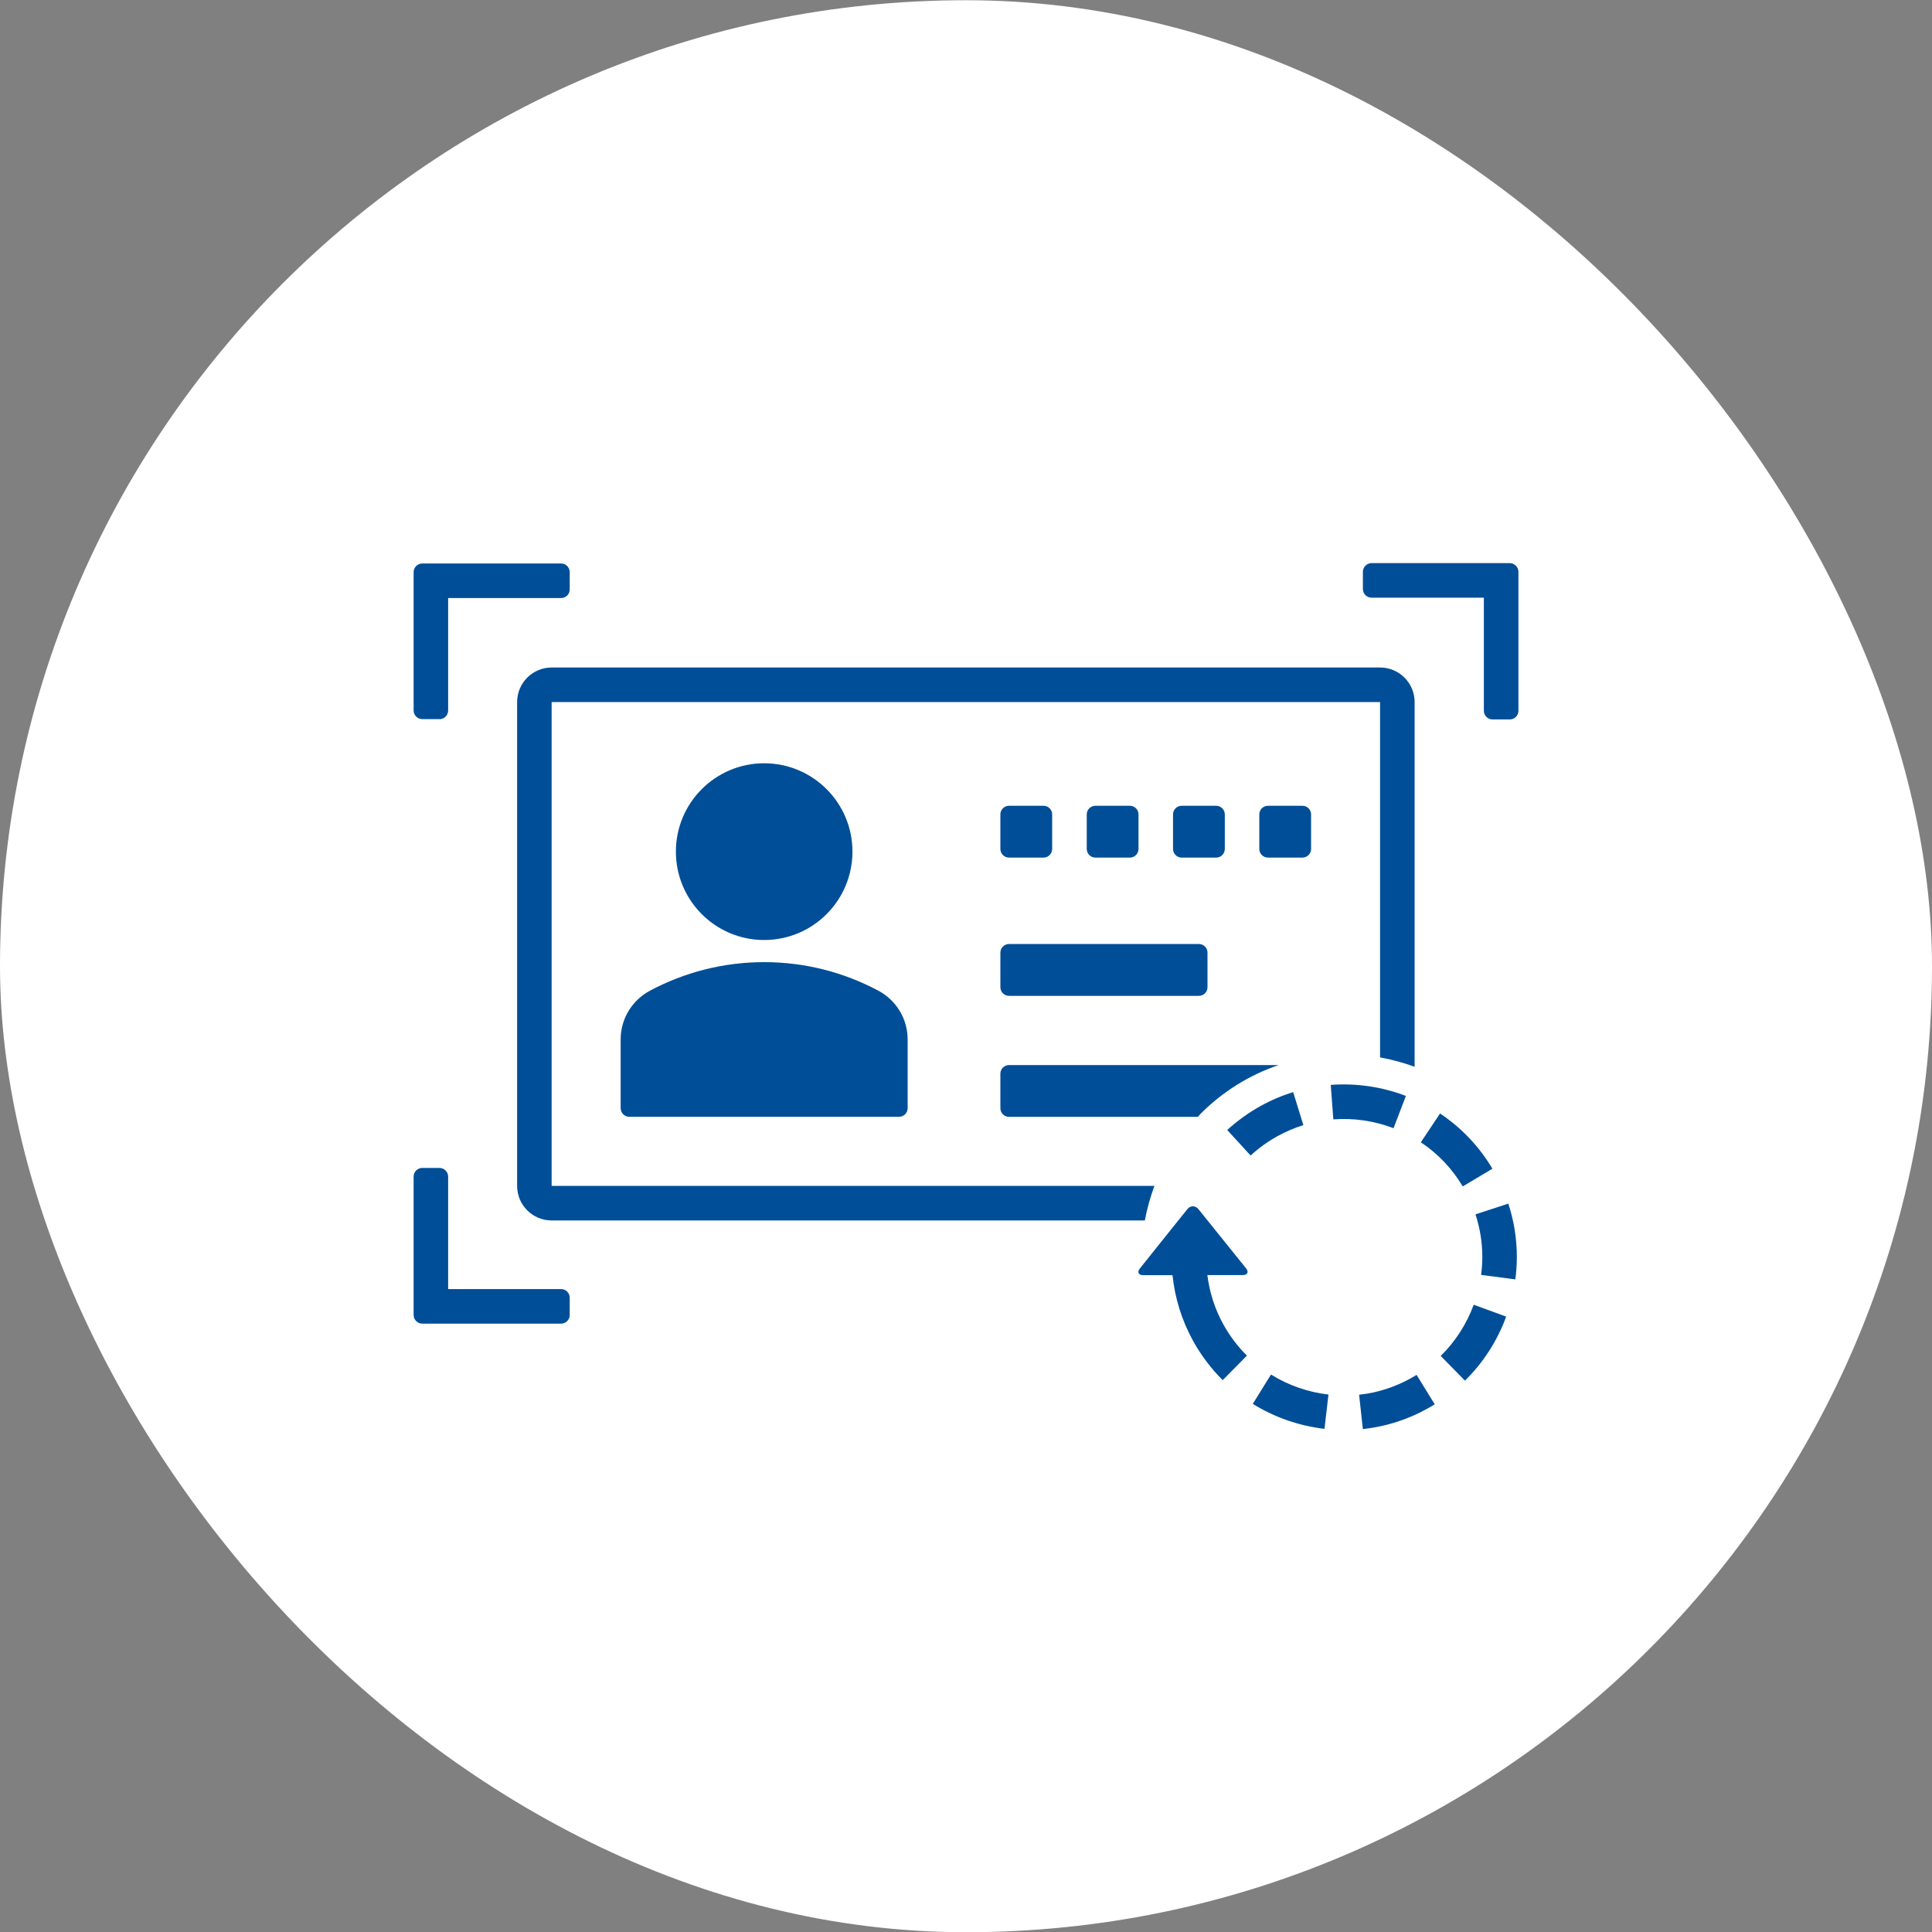 <svg width="44" height="44" viewBox="0 0 44 44" fill="none" xmlns="http://www.w3.org/2000/svg">
<rect x="0" y="0" width="44" height="44" fill="#808080" stroke="none"/>
<rect y="0.005" width="44" height="44" rx="22" fill="white"/>
<path d="M27.698 18.351H26.911C26.803 18.351 26.715 18.439 26.715 18.547V19.334C26.715 19.443 26.803 19.531 26.911 19.531H27.698C27.806 19.531 27.894 19.443 27.894 19.334V18.547C27.894 18.439 27.806 18.351 27.698 18.351Z" fill="#004E98"/>
<path d="M29.662 18.351H28.876C28.768 18.351 28.68 18.439 28.68 18.547V19.334C28.68 19.443 28.768 19.531 28.876 19.531H29.662C29.771 19.531 29.859 19.443 29.859 19.334V18.547C29.859 18.439 29.771 18.351 29.662 18.351Z" fill="#004E98"/>
<path d="M23.766 18.351H22.98C22.871 18.351 22.783 18.439 22.783 18.547V19.334C22.783 19.443 22.871 19.531 22.98 19.531H23.766C23.874 19.531 23.962 19.443 23.962 19.334V18.547C23.962 18.439 23.874 18.351 23.766 18.351Z" fill="#004E98"/>
<path d="M27.303 21.499H22.98C22.871 21.499 22.783 21.587 22.783 21.696V22.483C22.783 22.591 22.871 22.68 22.98 22.68H27.303C27.412 22.68 27.5 22.591 27.5 22.483V21.696C27.5 21.587 27.412 21.499 27.303 21.499Z" fill="#004E98"/>
<path d="M25.733 18.351H24.947C24.838 18.351 24.75 18.439 24.75 18.547V19.334C24.75 19.443 24.838 19.531 24.947 19.531H25.733C25.841 19.531 25.929 19.443 25.929 19.334V18.547C25.929 18.439 25.841 18.351 25.733 18.351Z" fill="#004E98"/>
<path d="M10.009 16.377H9.616C9.508 16.377 9.42 16.288 9.42 16.18V13.03C9.42 12.922 9.508 12.833 9.616 12.833H12.779C12.887 12.833 12.975 12.922 12.975 13.03V13.424C12.975 13.532 12.887 13.62 12.779 13.62H10.206V16.182C10.206 16.29 10.118 16.379 10.009 16.379V16.377Z" fill="#004E98"/>
<path d="M12.779 30.145H9.616C9.508 30.145 9.42 30.056 9.42 29.948V26.796C9.42 26.688 9.508 26.599 9.616 26.599H10.009C10.118 26.599 10.206 26.688 10.206 26.796V29.358H12.779C12.887 29.358 12.975 29.446 12.975 29.555V29.948C12.975 30.056 12.887 30.145 12.779 30.145Z" fill="#004E98"/>
<path d="M34.384 16.385H33.991C33.883 16.385 33.794 16.296 33.794 16.188V13.612H31.236C31.128 13.612 31.039 13.524 31.039 13.416V13.022C31.039 12.914 31.128 12.825 31.236 12.825H34.384C34.492 12.825 34.581 12.914 34.581 13.022V16.188C34.581 16.296 34.492 16.385 34.384 16.385Z" fill="#004E98"/>
<path d="M26.291 27.008H12.563V15.989H31.43V24.082C31.7 24.13 31.963 24.203 32.217 24.295V15.989C32.217 15.555 31.865 15.202 31.43 15.202H12.563C12.129 15.202 11.777 15.555 11.777 15.989V27.008C11.777 27.443 12.129 27.795 12.563 27.795H26.073C26.122 27.528 26.197 27.266 26.291 27.008Z" fill="#004E98"/>
<path d="M28.529 31.971C29.023 32.278 29.587 32.474 30.164 32.541L30.255 31.76C29.793 31.707 29.339 31.55 28.946 31.304L28.531 31.973L28.529 31.971Z" fill="#004E98"/>
<path d="M29.683 25.623L29.451 24.872C29.193 24.952 28.944 25.058 28.706 25.19C28.433 25.342 28.177 25.527 27.949 25.735L28.482 26.316C28.665 26.148 28.867 26.001 29.087 25.879C29.278 25.773 29.478 25.688 29.685 25.623H29.683Z" fill="#004E98"/>
<path d="M33.313 27.02L33.989 26.617C33.686 26.109 33.285 25.686 32.796 25.359L32.359 26.015C32.751 26.276 33.071 26.615 33.313 27.02Z" fill="#004E98"/>
<path d="M34.35 27.412L33.603 27.656C33.706 27.971 33.759 28.297 33.759 28.628C33.759 28.764 33.749 28.901 33.731 29.035L34.511 29.137C34.533 28.968 34.545 28.797 34.545 28.628C34.545 28.212 34.48 27.803 34.35 27.41V27.412Z" fill="#004E98"/>
<path d="M32.812 30.881L33.363 31.443C33.778 31.038 34.102 30.534 34.302 29.985L33.563 29.714C33.402 30.153 33.143 30.556 32.812 30.879V30.881Z" fill="#004E98"/>
<path d="M32.136 31.386C31.767 31.591 31.37 31.719 30.953 31.764L31.038 32.547C31.558 32.49 32.056 32.333 32.517 32.075C32.571 32.046 32.624 32.014 32.675 31.983L32.262 31.312C32.221 31.337 32.178 31.363 32.134 31.386H32.136Z" fill="#004E98"/>
<path d="M32.02 24.96C31.474 24.75 30.89 24.665 30.307 24.708L30.366 25.493C30.833 25.458 31.299 25.527 31.737 25.694L32.018 24.96H32.02Z" fill="#004E98"/>
<path d="M27.585 27.9L27.292 27.536C27.223 27.451 27.111 27.451 27.043 27.536L26.787 27.854L25.962 28.886C25.893 28.97 25.926 29.041 26.036 29.041H26.703C26.758 29.568 26.915 30.072 27.174 30.542C27.357 30.871 27.583 31.17 27.846 31.432L28.398 30.873C28.186 30.664 28.006 30.424 27.86 30.161C27.666 29.808 27.546 29.433 27.497 29.039H28.302C28.412 29.039 28.446 28.968 28.377 28.884L27.585 27.9Z" fill="#004E98"/>
<path d="M27.345 25.363C27.854 24.854 28.459 24.48 29.121 24.256H22.98C22.872 24.256 22.783 24.344 22.783 24.452V25.239C22.783 25.348 22.872 25.436 22.98 25.436H27.28C27.302 25.413 27.321 25.387 27.345 25.363Z" fill="#004E98"/>
<path d="M17.403 21.408C18.514 21.408 19.414 20.507 19.414 19.395C19.414 18.284 18.514 17.383 17.403 17.383C16.293 17.383 15.393 18.284 15.393 19.395C15.393 20.507 16.293 21.408 17.403 21.408Z" fill="#004E98"/>
<path d="M20.475 25.434C20.583 25.434 20.671 25.346 20.671 25.237V23.673C20.671 23.191 20.4 22.772 20.001 22.561C19.223 22.146 18.34 21.912 17.403 21.912C16.468 21.912 15.583 22.146 14.805 22.561C14.406 22.772 14.135 23.191 14.135 23.673V25.237C14.135 25.346 14.223 25.434 14.331 25.434H20.473H20.475Z" fill="#004E98"/>
</svg>
